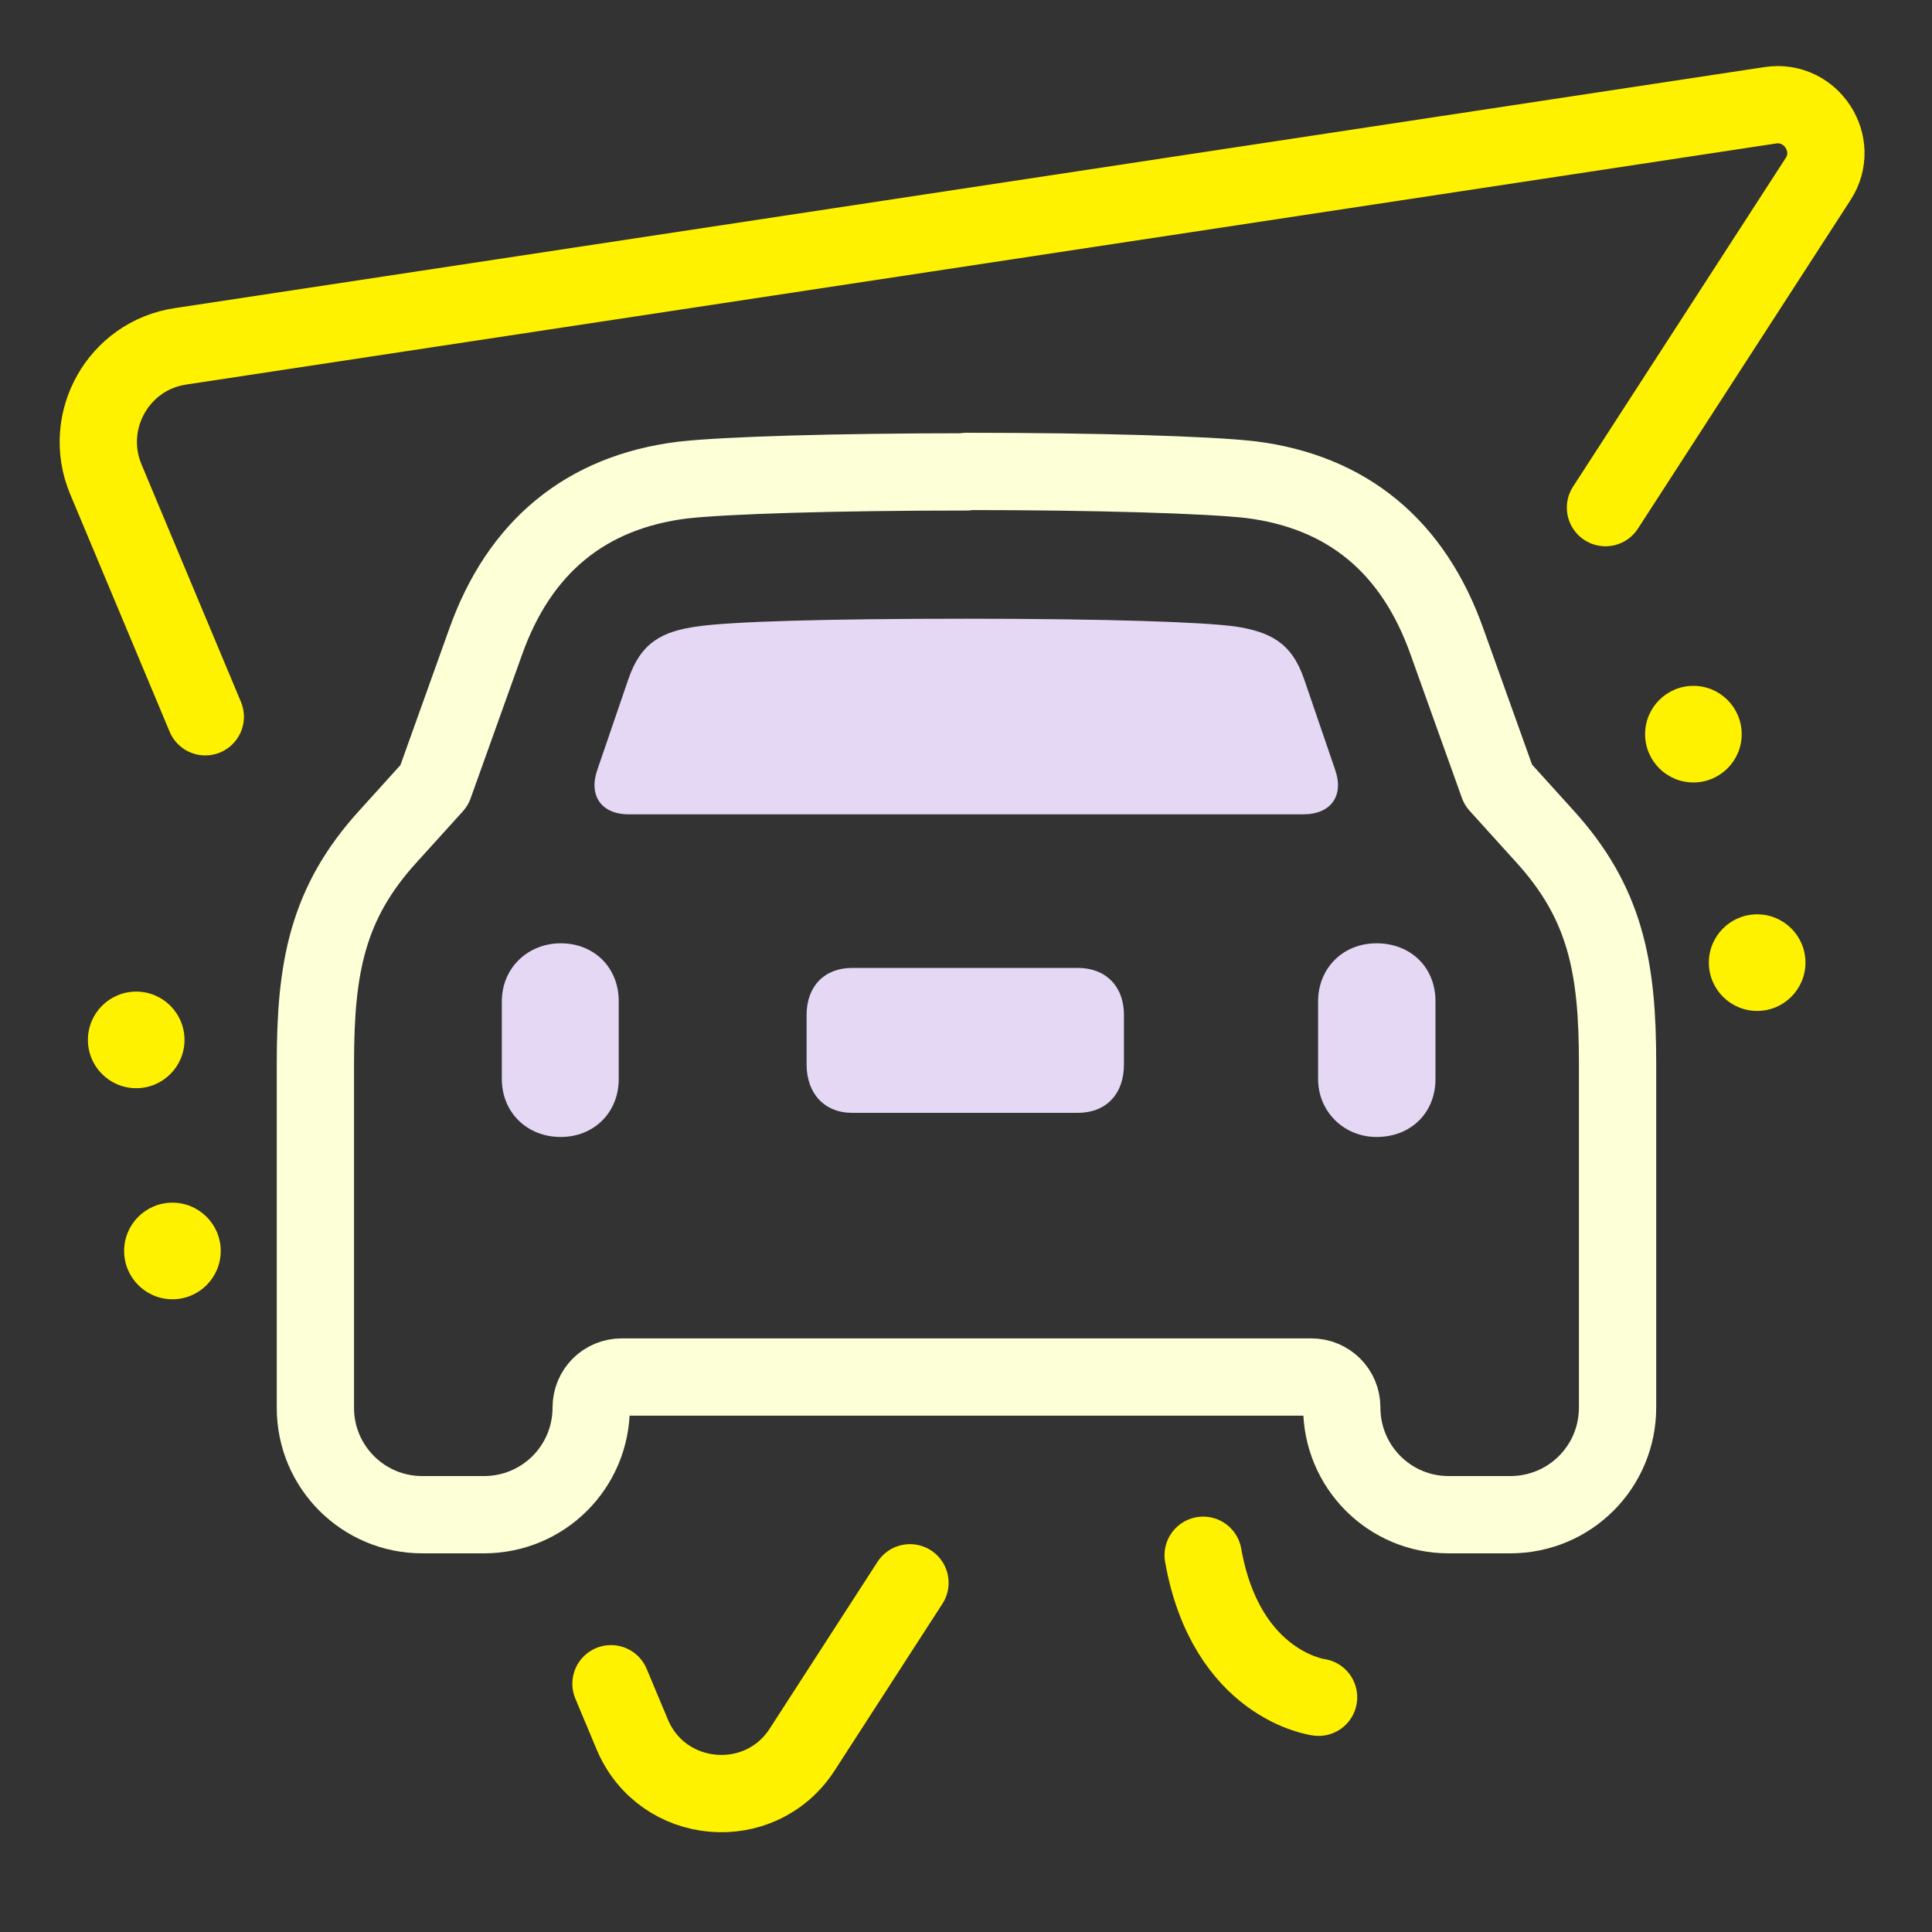 <svg viewBox="0 0 40 40" xmlns="http://www.w3.org/2000/svg"><rect x="0" y="0" width="40" height="40" fill="#333333" stroke="none"/><g fill="none" stroke-linecap="round" stroke-linejoin="round" stroke-width="1.6"><path d="m18.84 32.77-2.23 3.45c-.87 1.35-2.9 1.17-3.52-.31l-.44-1.05" stroke="#fff200"/><path d="m4.25 14.84-2.06-4.92c-.5-1.2.26-2.56 1.55-2.75l32.91-4.99c.85-.13 1.46.81.99 1.53l-4.4 6.8" stroke="#fff200"/><path d="m20.01 9.77c-2.7 0-5.01.07-5.88.17-2 .25-3.38 1.38-4.08 3.36l-1.06 2.96-.95 1.05c-1.27 1.39-1.51 2.73-1.51 4.71v7.13c0 1.22.99 2.21 2.21 2.21h1.28c1.23 0 2.22-.99 2.22-2.22 0-.35.28-.63.63-.63h14.28c.35 0 .63.28.63.63 0 1.23.99 2.22 2.21 2.22h1.28c1.23 0 2.22-.99 2.22-2.22v-7.12c0-1.98-.24-3.32-1.52-4.72l-.95-1.05-1.06-2.96c-.7-1.98-2.07-3.11-4.07-3.36-.88-.1-3.19-.17-5.88-.17z" stroke="#fdffd7"/></g><g fill="#e5d8f5"><path d="m13.02 16.86h13.96c.59 0 .85-.4.66-.93l-.64-1.87c-.26-.76-.71-.98-1.43-1.09-.66-.09-2.61-.16-5.56-.16s-4.9.06-5.57.16c-.73.1-1.17.33-1.43 1.09l-.64 1.87c-.19.53.07.93.65.93z"/><path d="m11.61 23.54c.68 0 1.2-.5 1.2-1.2v-1.61c0-.71-.52-1.2-1.2-1.2s-1.22.51-1.22 1.2v1.61c0 .69.52 1.2 1.22 1.2z"/><path d="m28.5 23.54c.71 0 1.22-.5 1.22-1.2v-1.61c0-.71-.52-1.2-1.22-1.2s-1.21.52-1.21 1.2v1.61c0 .68.54 1.2 1.21 1.2z"/><path d="m17.64 23.04h4.68c.57 0 .95-.38.95-1v-1.03c0-.59-.38-.97-.95-.97h-4.68c-.57 0-.94.38-.94.97v1.03c0 .6.37 1 .94 1z"/></g><g fill="#fff200"><circle cx="35.06" cy="15.2" r="1"/><circle cx="2.82" cy="21.53" r="1"/><circle cx="3.57" cy="25.9" r="1"/><circle cx="36.38" cy="19.93" r="1"/></g><path d="m24.91 32.2c.48 2.7 2.39 2.94 2.39 2.94" fill="none" stroke="#fff200" stroke-linecap="round" stroke-linejoin="round" stroke-width="1.6"/></svg>